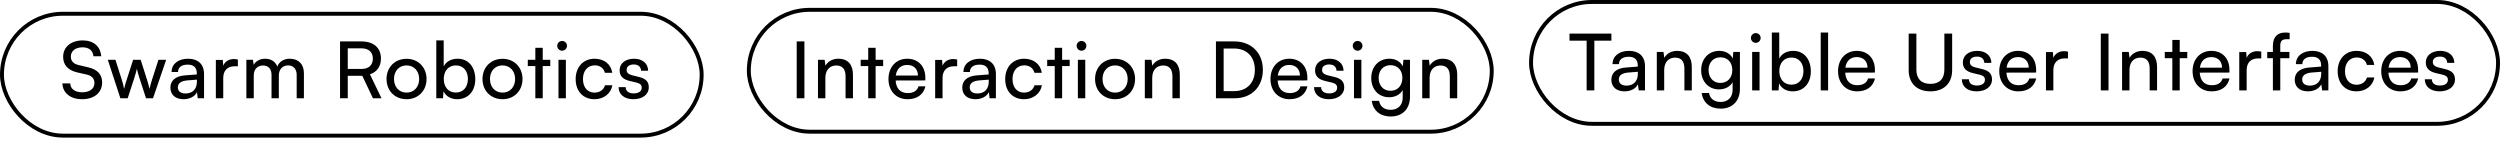 <svg width="636" height="36" viewBox="0 0 636 36" fill="none" xmlns="http://www.w3.org/2000/svg">
<path d="M399.28 10.34H403.64V23H405.6V10.34H409.94V8.54H399.28V10.34ZM413.268 23.24C414.848 23.24 416.188 22.54 416.688 21.42L416.888 23H418.488V16.86C418.488 14.22 416.848 12.94 414.428 12.94C411.908 12.94 410.228 14.28 410.228 16.32H411.868C411.868 15.14 412.768 14.44 414.348 14.44C415.668 14.44 416.648 15.02 416.648 16.66V16.94L413.568 17.18C411.268 17.36 409.928 18.48 409.928 20.28C409.928 22.06 411.168 23.24 413.268 23.24ZM413.808 21.78C412.588 21.78 411.828 21.26 411.828 20.22C411.828 19.26 412.508 18.62 414.168 18.46L416.668 18.26V18.78C416.668 20.62 415.588 21.78 413.808 21.78ZM423.372 23V17.82C423.372 15.92 424.392 14.66 426.152 14.66C427.592 14.66 428.512 15.46 428.512 17.44V23H430.392V17.02C430.392 14.52 429.212 12.94 426.632 12.94C425.252 12.94 424.012 13.6 423.392 14.72L423.192 13.22H421.492V23H423.372ZM432.776 17.86C432.776 20.6 434.536 22.74 437.316 22.74C438.856 22.74 440.136 22.06 440.776 20.92V22.88C440.776 24.74 439.576 25.94 437.736 25.94C436.096 25.94 435.016 25.1 434.776 23.66H432.896C433.256 26.14 435.076 27.64 437.736 27.64C440.736 27.64 442.636 25.68 442.636 22.6V13.22H440.956L440.816 14.88C440.196 13.66 438.976 12.94 437.396 12.94C434.556 12.94 432.776 15.1 432.776 17.86ZM434.656 17.82C434.656 16.02 435.776 14.58 437.656 14.58C439.576 14.58 440.696 15.94 440.696 17.82C440.696 19.74 439.536 21.1 437.636 21.1C435.796 21.1 434.656 19.66 434.656 17.82ZM446.669 10.9C447.349 10.9 447.909 10.34 447.909 9.66C447.909 8.96 447.349 8.42 446.669 8.42C445.989 8.42 445.429 8.96 445.429 9.66C445.429 10.34 445.989 10.9 446.669 10.9ZM445.749 23H447.629V13.22H445.749V23ZM452.458 23L452.598 21.22C453.238 22.56 454.538 23.24 456.078 23.24C458.918 23.24 460.678 21.12 460.678 18.16C460.678 15.14 458.998 12.94 456.198 12.94C454.598 12.94 453.278 13.62 452.638 14.9V8.28H450.758V23H452.458ZM452.658 18.08C452.658 16.08 453.818 14.64 455.738 14.64C457.658 14.64 458.798 16.08 458.798 18.08C458.798 20.1 457.658 21.54 455.738 21.54C453.818 21.54 452.658 20.12 452.658 18.08ZM465.071 23V8.28H463.191V23H465.071ZM472.458 23.24C474.878 23.24 476.518 22.06 476.998 19.96H475.238C474.918 21.08 473.958 21.68 472.498 21.68C470.638 21.68 469.558 20.54 469.418 18.48L476.978 18.46V17.76C476.978 14.86 475.158 12.94 472.378 12.94C469.538 12.94 467.598 15.06 467.598 18.12C467.598 21.16 469.578 23.24 472.458 23.24ZM472.378 14.52C474.038 14.52 475.098 15.6 475.098 17.22H469.458C469.698 15.5 470.738 14.52 472.378 14.52ZM485.567 17.86C485.567 21.2 487.687 23.24 491.107 23.24C494.507 23.24 496.627 21.18 496.627 17.86V8.54H494.647V17.74C494.647 20.04 493.387 21.34 491.107 21.34C488.807 21.34 487.527 20.06 487.527 17.74V8.54H485.567V17.86ZM499.087 20.16C499.087 22.02 500.547 23.24 502.847 23.24C505.167 23.24 506.767 22.06 506.767 20.2C506.767 18.74 505.947 17.98 504.287 17.58L502.567 17.16C501.607 16.92 501.127 16.48 501.127 15.82C501.127 14.92 501.787 14.4 502.967 14.4C504.107 14.4 504.767 15.02 504.807 16H506.607C506.567 14.14 505.167 12.94 503.027 12.94C500.867 12.94 499.347 14.08 499.347 15.88C499.347 17.32 500.167 18.18 501.907 18.6L503.627 19C504.647 19.26 504.967 19.66 504.967 20.32C504.967 21.22 504.207 21.76 502.887 21.76C501.647 21.76 500.887 21.16 500.887 20.16H499.087ZM513.472 23.24C515.892 23.24 517.532 22.06 518.012 19.96H516.252C515.932 21.08 514.972 21.68 513.512 21.68C511.652 21.68 510.572 20.54 510.432 18.48L517.992 18.46V17.76C517.992 14.86 516.172 12.94 513.392 12.94C510.552 12.94 508.612 15.06 508.612 18.12C508.612 21.16 510.592 23.24 513.472 23.24ZM513.392 14.52C515.052 14.52 516.112 15.6 516.112 17.22H510.472C510.712 15.5 511.752 14.52 513.392 14.52ZM526.092 13.14C525.712 13.06 525.432 13.02 525.092 13.02C523.752 13.02 522.772 13.7 522.372 14.72L522.252 13.24H520.492V23H522.372V17.82C522.372 15.94 523.472 14.86 525.252 14.86H526.092V13.14ZM536.404 8.54H534.444V23H536.404V8.54ZM541.736 23V17.82C541.736 15.92 542.756 14.66 544.516 14.66C545.956 14.66 546.876 15.46 546.876 17.44V23H548.756V17.02C548.756 14.52 547.576 12.94 544.996 12.94C543.616 12.94 542.376 13.6 541.756 14.72L541.556 13.22H539.856V23H541.736ZM554.52 23V14.8H556.44V13.22H554.52V10.16H552.64V13.22H550.72V14.8H552.64V23H554.52ZM562.65 23.24C565.07 23.24 566.71 22.06 567.19 19.96H565.43C565.11 21.08 564.15 21.68 562.69 21.68C560.83 21.68 559.75 20.54 559.61 18.48L567.17 18.46V17.76C567.17 14.86 565.35 12.94 562.57 12.94C559.73 12.94 557.79 15.06 557.79 18.12C557.79 21.16 559.77 23.24 562.65 23.24ZM562.57 14.52C564.23 14.52 565.29 15.6 565.29 17.22H559.65C559.89 15.5 560.93 14.52 562.57 14.52ZM575.269 13.14C574.889 13.06 574.609 13.02 574.269 13.02C572.929 13.02 571.949 13.7 571.549 14.72L571.429 13.24H569.669V23H571.549V17.82C571.549 15.94 572.649 14.86 574.429 14.86H575.269V13.14ZM576.783 13.22V14.8H578.223V23H580.103V14.8H582.423V13.22H580.103V11.66C580.103 10.6 580.423 9.98 581.643 9.98H582.483V8.36C582.103 8.3 581.683 8.28 581.323 8.28C579.543 8.28 578.223 9.26 578.223 11.66V13.22H576.783ZM587.118 23.24C588.698 23.24 590.038 22.54 590.538 21.42L590.738 23H592.338V16.86C592.338 14.22 590.698 12.94 588.278 12.94C585.758 12.94 584.078 14.28 584.078 16.32H585.718C585.718 15.14 586.618 14.44 588.198 14.44C589.518 14.44 590.498 15.02 590.498 16.66V16.94L587.418 17.18C585.118 17.36 583.778 18.48 583.778 20.28C583.778 22.06 585.018 23.24 587.118 23.24ZM587.658 21.78C586.438 21.78 585.678 21.26 585.678 20.22C585.678 19.26 586.358 18.62 588.018 18.46L590.518 18.26V18.78C590.518 20.62 589.438 21.78 587.658 21.78ZM594.702 18.12C594.702 21.2 596.602 23.24 599.482 23.24C601.842 23.24 603.662 21.82 604.042 19.7H602.162C601.822 20.86 600.822 21.56 599.482 21.56C597.702 21.56 596.562 20.2 596.562 18.1C596.562 15.98 597.782 14.62 599.562 14.62C600.822 14.62 601.822 15.28 602.142 16.52H604.022C603.682 14.34 601.962 12.94 599.502 12.94C596.642 12.94 594.702 15.06 594.702 18.12ZM610.646 23.24C613.066 23.24 614.706 22.06 615.186 19.96H613.426C613.106 21.08 612.146 21.68 610.686 21.68C608.826 21.68 607.746 20.54 607.606 18.48L615.166 18.46V17.76C615.166 14.86 613.346 12.94 610.566 12.94C607.726 12.94 605.786 15.06 605.786 18.12C605.786 21.16 607.766 23.24 610.646 23.24ZM610.566 14.52C612.226 14.52 613.286 15.6 613.286 17.22H607.646C607.886 15.5 608.926 14.52 610.566 14.52ZM616.865 20.16C616.865 22.02 618.325 23.24 620.625 23.24C622.945 23.24 624.545 22.06 624.545 20.2C624.545 18.74 623.725 17.98 622.065 17.58L620.345 17.16C619.385 16.92 618.905 16.48 618.905 15.82C618.905 14.92 619.565 14.4 620.745 14.4C621.885 14.4 622.545 15.02 622.585 16H624.385C624.345 14.14 622.945 12.94 620.805 12.94C618.645 12.94 617.125 14.08 617.125 15.88C617.125 17.32 617.945 18.18 619.685 18.6L621.405 19C622.425 19.26 622.745 19.66 622.745 20.32C622.745 21.22 621.985 21.76 620.665 21.76C619.425 21.76 618.665 21.16 618.665 20.16H616.865Z" fill="black"/>
<rect x="389.5" y="0.5" width="246" height="31" rx="15.5" stroke="black"/>
<path d="M204.64 10.54H202.68V25H204.64V10.54ZM209.972 25V19.82C209.972 17.92 210.992 16.66 212.752 16.66C214.192 16.66 215.112 17.46 215.112 19.44V25H216.992V19.02C216.992 16.52 215.812 14.94 213.232 14.94C211.852 14.94 210.612 15.6 209.992 16.72L209.792 15.22H208.092V25H209.972ZM222.756 25V16.8H224.676V15.22H222.756V12.16H220.876V15.22H218.956V16.8H220.876V25H222.756ZM230.885 25.24C233.305 25.24 234.945 24.06 235.425 21.96H233.665C233.345 23.08 232.385 23.68 230.925 23.68C229.065 23.68 227.985 22.54 227.845 20.48L235.405 20.46V19.76C235.405 16.86 233.585 14.94 230.805 14.94C227.965 14.94 226.025 17.06 226.025 20.12C226.025 23.16 228.005 25.24 230.885 25.24ZM230.805 16.52C232.465 16.52 233.525 17.6 233.525 19.22H227.885C228.125 17.5 229.165 16.52 230.805 16.52ZM243.505 15.14C243.125 15.06 242.845 15.02 242.505 15.02C241.165 15.02 240.185 15.7 239.785 16.72L239.665 15.24H237.905V25H239.785V19.82C239.785 17.94 240.885 16.86 242.665 16.86H243.505V15.14ZM248.138 25.24C249.718 25.24 251.058 24.54 251.558 23.42L251.758 25H253.358V18.86C253.358 16.22 251.718 14.94 249.298 14.94C246.778 14.94 245.098 16.28 245.098 18.32H246.738C246.738 17.14 247.638 16.44 249.218 16.44C250.538 16.44 251.518 17.02 251.518 18.66V18.94L248.438 19.18C246.138 19.36 244.798 20.48 244.798 22.28C244.798 24.06 246.038 25.24 248.138 25.24ZM248.678 23.78C247.458 23.78 246.698 23.26 246.698 22.22C246.698 21.26 247.378 20.62 249.038 20.46L251.538 20.26V20.78C251.538 22.62 250.458 23.78 248.678 23.78ZM255.722 20.12C255.722 23.2 257.622 25.24 260.502 25.24C262.862 25.24 264.682 23.82 265.062 21.7H263.182C262.842 22.86 261.842 23.56 260.502 23.56C258.722 23.56 257.582 22.2 257.582 20.1C257.582 17.98 258.802 16.62 260.582 16.62C261.842 16.62 262.842 17.28 263.162 18.52H265.042C264.702 16.34 262.982 14.94 260.522 14.94C257.662 14.94 255.722 17.06 255.722 20.12ZM270.205 25V16.8H272.125V15.22H270.205V12.16H268.325V15.22H266.405V16.8H268.325V25H270.205ZM275.132 12.9C275.812 12.9 276.372 12.34 276.372 11.66C276.372 10.96 275.812 10.42 275.132 10.42C274.452 10.42 273.892 10.96 273.892 11.66C273.892 12.34 274.452 12.9 275.132 12.9ZM274.212 25H276.092V15.22H274.212V25ZM278.582 20.1C278.582 23.12 280.742 25.24 283.682 25.24C286.602 25.24 288.762 23.12 288.762 20.1C288.762 17.08 286.602 14.96 283.682 14.96C280.742 14.96 278.582 17.08 278.582 20.1ZM280.482 20.1C280.482 18.06 281.782 16.64 283.682 16.64C285.562 16.64 286.882 18.06 286.882 20.1C286.882 22.14 285.562 23.56 283.682 23.56C281.782 23.56 280.482 22.14 280.482 20.1ZM293.123 25V19.82C293.123 17.92 294.143 16.66 295.903 16.66C297.343 16.66 298.263 17.46 298.263 19.44V25H300.143V19.02C300.143 16.52 298.963 14.94 296.383 14.94C295.003 14.94 293.763 15.6 293.143 16.72L292.943 15.22H291.243V25H293.123ZM314.115 25C318.395 25 321.275 22.08 321.275 17.78C321.275 13.46 318.355 10.54 314.035 10.54H309.335V25H314.115ZM313.895 12.34C317.195 12.34 319.235 14.42 319.235 17.78C319.235 21.1 317.195 23.18 313.975 23.18H311.295V12.34H313.895ZM328.069 25.24C330.489 25.24 332.129 24.06 332.609 21.96H330.849C330.529 23.08 329.569 23.68 328.109 23.68C326.249 23.68 325.169 22.54 325.029 20.48L332.589 20.46V19.76C332.589 16.86 330.769 14.94 327.989 14.94C325.149 14.94 323.209 17.06 323.209 20.12C323.209 23.16 325.189 25.24 328.069 25.24ZM327.989 16.52C329.649 16.52 330.709 17.6 330.709 19.22H325.069C325.309 17.5 326.349 16.52 327.989 16.52ZM334.289 22.16C334.289 24.02 335.749 25.24 338.049 25.24C340.369 25.24 341.969 24.06 341.969 22.2C341.969 20.74 341.149 19.98 339.489 19.58L337.769 19.16C336.809 18.92 336.329 18.48 336.329 17.82C336.329 16.92 336.989 16.4 338.169 16.4C339.309 16.4 339.969 17.02 340.009 18H341.809C341.769 16.14 340.369 14.94 338.229 14.94C336.069 14.94 334.549 16.08 334.549 17.88C334.549 19.32 335.369 20.18 337.109 20.6L338.829 21C339.849 21.26 340.169 21.66 340.169 22.32C340.169 23.22 339.409 23.76 338.089 23.76C336.849 23.76 336.089 23.16 336.089 22.16H334.289ZM345.374 12.9C346.054 12.9 346.614 12.34 346.614 11.66C346.614 10.96 346.054 10.42 345.374 10.42C344.694 10.42 344.134 10.96 344.134 11.66C344.134 12.34 344.694 12.9 345.374 12.9ZM344.454 25H346.334V15.22H344.454V25ZM348.843 19.86C348.843 22.6 350.603 24.74 353.383 24.74C354.923 24.74 356.203 24.06 356.843 22.92V24.88C356.843 26.74 355.643 27.94 353.803 27.94C352.163 27.94 351.083 27.1 350.843 25.66H348.963C349.323 28.14 351.143 29.64 353.803 29.64C356.803 29.64 358.703 27.68 358.703 24.6V15.22H357.023L356.883 16.88C356.263 15.66 355.043 14.94 353.463 14.94C350.623 14.94 348.843 17.1 348.843 19.86ZM350.723 19.82C350.723 18.02 351.843 16.58 353.723 16.58C355.643 16.58 356.763 17.94 356.763 19.82C356.763 21.74 355.603 23.1 353.703 23.1C351.863 23.1 350.723 21.66 350.723 19.82ZM363.696 25V19.82C363.696 17.92 364.716 16.66 366.476 16.66C367.916 16.66 368.836 17.46 368.836 19.44V25H370.716V19.02C370.716 16.52 369.536 14.94 366.956 14.94C365.576 14.94 364.336 15.6 363.716 16.72L363.516 15.22H361.816V25H363.696Z" fill="black"/>
<rect x="190.5" y="2.5" width="189" height="31" rx="15.5" stroke="black"/>
<path d="M16.064 14.44C16.064 16.52 17.284 17.88 19.644 18.42L22.024 18.96C23.404 19.28 24.024 20 24.024 21.14C24.024 22.58 22.804 23.48 20.884 23.48C19.064 23.48 17.904 22.6 17.864 21.22H15.864C15.984 23.7 17.944 25.24 20.884 25.24C23.964 25.24 25.984 23.58 25.984 20.98C25.984 18.94 24.784 17.66 22.424 17.12L20.044 16.56C18.684 16.24 18.024 15.54 18.024 14.38C18.024 12.96 19.204 12.04 21.024 12.04C22.644 12.04 23.664 12.88 23.764 14.32H25.744C25.584 11.82 23.804 10.28 21.044 10.28C18.064 10.28 16.064 11.96 16.064 14.44ZM30.627 25H32.487L34.187 19.78C34.547 18.6 34.727 17.96 34.827 17.48C34.927 18.02 35.127 18.78 35.447 19.76L37.147 25H38.927L42.267 15.22H40.307L38.667 20.3C38.387 21.16 38.207 21.84 38.047 22.62C37.887 21.92 37.567 20.78 37.407 20.3L35.787 15.22H33.867L32.227 20.3C32.007 20.94 31.747 21.76 31.587 22.62C31.407 21.76 31.207 21.02 30.987 20.3L29.367 15.22H27.427L30.627 25ZM46.69 25.24C48.27 25.24 49.609 24.54 50.109 23.42L50.309 25H51.91V18.86C51.91 16.22 50.27 14.94 47.849 14.94C45.33 14.94 43.65 16.28 43.65 18.32H45.289C45.289 17.14 46.19 16.44 47.77 16.44C49.09 16.44 50.069 17.02 50.069 18.66V18.94L46.989 19.18C44.69 19.36 43.349 20.48 43.349 22.28C43.349 24.06 44.59 25.24 46.69 25.24ZM47.23 23.78C46.01 23.78 45.249 23.26 45.249 22.22C45.249 21.26 45.929 20.62 47.59 20.46L50.09 20.26V20.78C50.09 22.62 49.01 23.78 47.23 23.78ZM60.513 15.14C60.133 15.06 59.853 15.02 59.513 15.02C58.173 15.02 57.193 15.7 56.793 16.72L56.673 15.24H54.913V25H56.793V19.82C56.793 17.94 57.893 16.86 59.673 16.86H60.513V15.14ZM64.556 25V19.2C64.556 17.64 65.496 16.66 66.916 16.66C68.236 16.66 69.076 17.5 69.076 19.04V25H70.936V19.2C70.936 17.64 71.876 16.64 73.296 16.64C74.616 16.64 75.476 17.52 75.476 19.06V25H77.316V18.6C77.316 16.34 75.956 14.94 73.716 14.94C72.196 14.94 71.016 15.7 70.556 16.92C70.056 15.7 68.976 14.94 67.456 14.94C66.076 14.94 65.036 15.58 64.536 16.5L64.356 15.22H62.676V25H64.556ZM88.471 25V19.28H92.171L94.871 25H97.051L94.111 18.9C95.911 18.32 96.911 16.88 96.911 14.88C96.911 12.18 95.071 10.54 91.971 10.54H86.511V25H88.471ZM88.471 12.3H91.971C93.771 12.3 94.851 13.22 94.851 14.9C94.851 16.56 93.811 17.54 91.991 17.54H88.471V12.3ZM98.334 20.1C98.334 23.12 100.494 25.24 103.434 25.24C106.354 25.24 108.514 23.12 108.514 20.1C108.514 17.08 106.354 14.96 103.434 14.96C100.494 14.96 98.334 17.08 98.334 20.1ZM100.234 20.1C100.234 18.06 101.534 16.64 103.434 16.64C105.314 16.64 106.634 18.06 106.634 20.1C106.634 22.14 105.314 23.56 103.434 23.56C101.534 23.56 100.234 22.14 100.234 20.1ZM112.695 25L112.835 23.22C113.475 24.56 114.775 25.24 116.315 25.24C119.155 25.24 120.915 23.12 120.915 20.16C120.915 17.14 119.235 14.94 116.435 14.94C114.835 14.94 113.515 15.62 112.875 16.9V10.28H110.995V25H112.695ZM112.895 20.08C112.895 18.08 114.055 16.64 115.975 16.64C117.895 16.64 119.035 18.08 119.035 20.08C119.035 22.1 117.895 23.54 115.975 23.54C114.055 23.54 112.895 22.12 112.895 20.08ZM122.747 20.1C122.747 23.12 124.907 25.24 127.847 25.24C130.767 25.24 132.927 23.12 132.927 20.1C132.927 17.08 130.767 14.96 127.847 14.96C124.907 14.96 122.747 17.08 122.747 20.1ZM124.647 20.1C124.647 18.06 125.947 16.64 127.847 16.64C129.727 16.64 131.047 18.06 131.047 20.1C131.047 22.14 129.727 23.56 127.847 23.56C125.947 23.56 124.647 22.14 124.647 20.1ZM138.071 25V16.8H139.991V15.22H138.071V12.16H136.191V15.22H134.271V16.8H136.191V25H138.071ZM142.998 12.9C143.678 12.9 144.238 12.34 144.238 11.66C144.238 10.96 143.678 10.42 142.998 10.42C142.318 10.42 141.758 10.96 141.758 11.66C141.758 12.34 142.318 12.9 142.998 12.9ZM142.078 25H143.958V15.22H142.078V25ZM146.447 20.12C146.447 23.2 148.347 25.24 151.227 25.24C153.587 25.24 155.407 23.82 155.787 21.7H153.907C153.567 22.86 152.567 23.56 151.227 23.56C149.447 23.56 148.307 22.2 148.307 20.1C148.307 17.98 149.527 16.62 151.307 16.62C152.567 16.62 153.567 17.28 153.887 18.52H155.767C155.427 16.34 153.707 14.94 151.247 14.94C148.387 14.94 146.447 17.06 146.447 20.12ZM157.371 22.16C157.371 24.02 158.831 25.24 161.131 25.24C163.451 25.24 165.051 24.06 165.051 22.2C165.051 20.74 164.231 19.98 162.571 19.58L160.851 19.16C159.891 18.92 159.411 18.48 159.411 17.82C159.411 16.92 160.071 16.4 161.251 16.4C162.391 16.4 163.051 17.02 163.091 18H164.891C164.851 16.14 163.451 14.94 161.311 14.94C159.151 14.94 157.631 16.08 157.631 17.88C157.631 19.32 158.451 20.18 160.191 20.6L161.911 21C162.931 21.26 163.251 21.66 163.251 22.32C163.251 23.22 162.491 23.76 161.171 23.76C159.931 23.76 159.171 23.16 159.171 22.16H157.371Z" fill="black"/>
<rect x="0.5" y="3.5" width="178" height="31" rx="15.5" stroke="black"/>
</svg>
